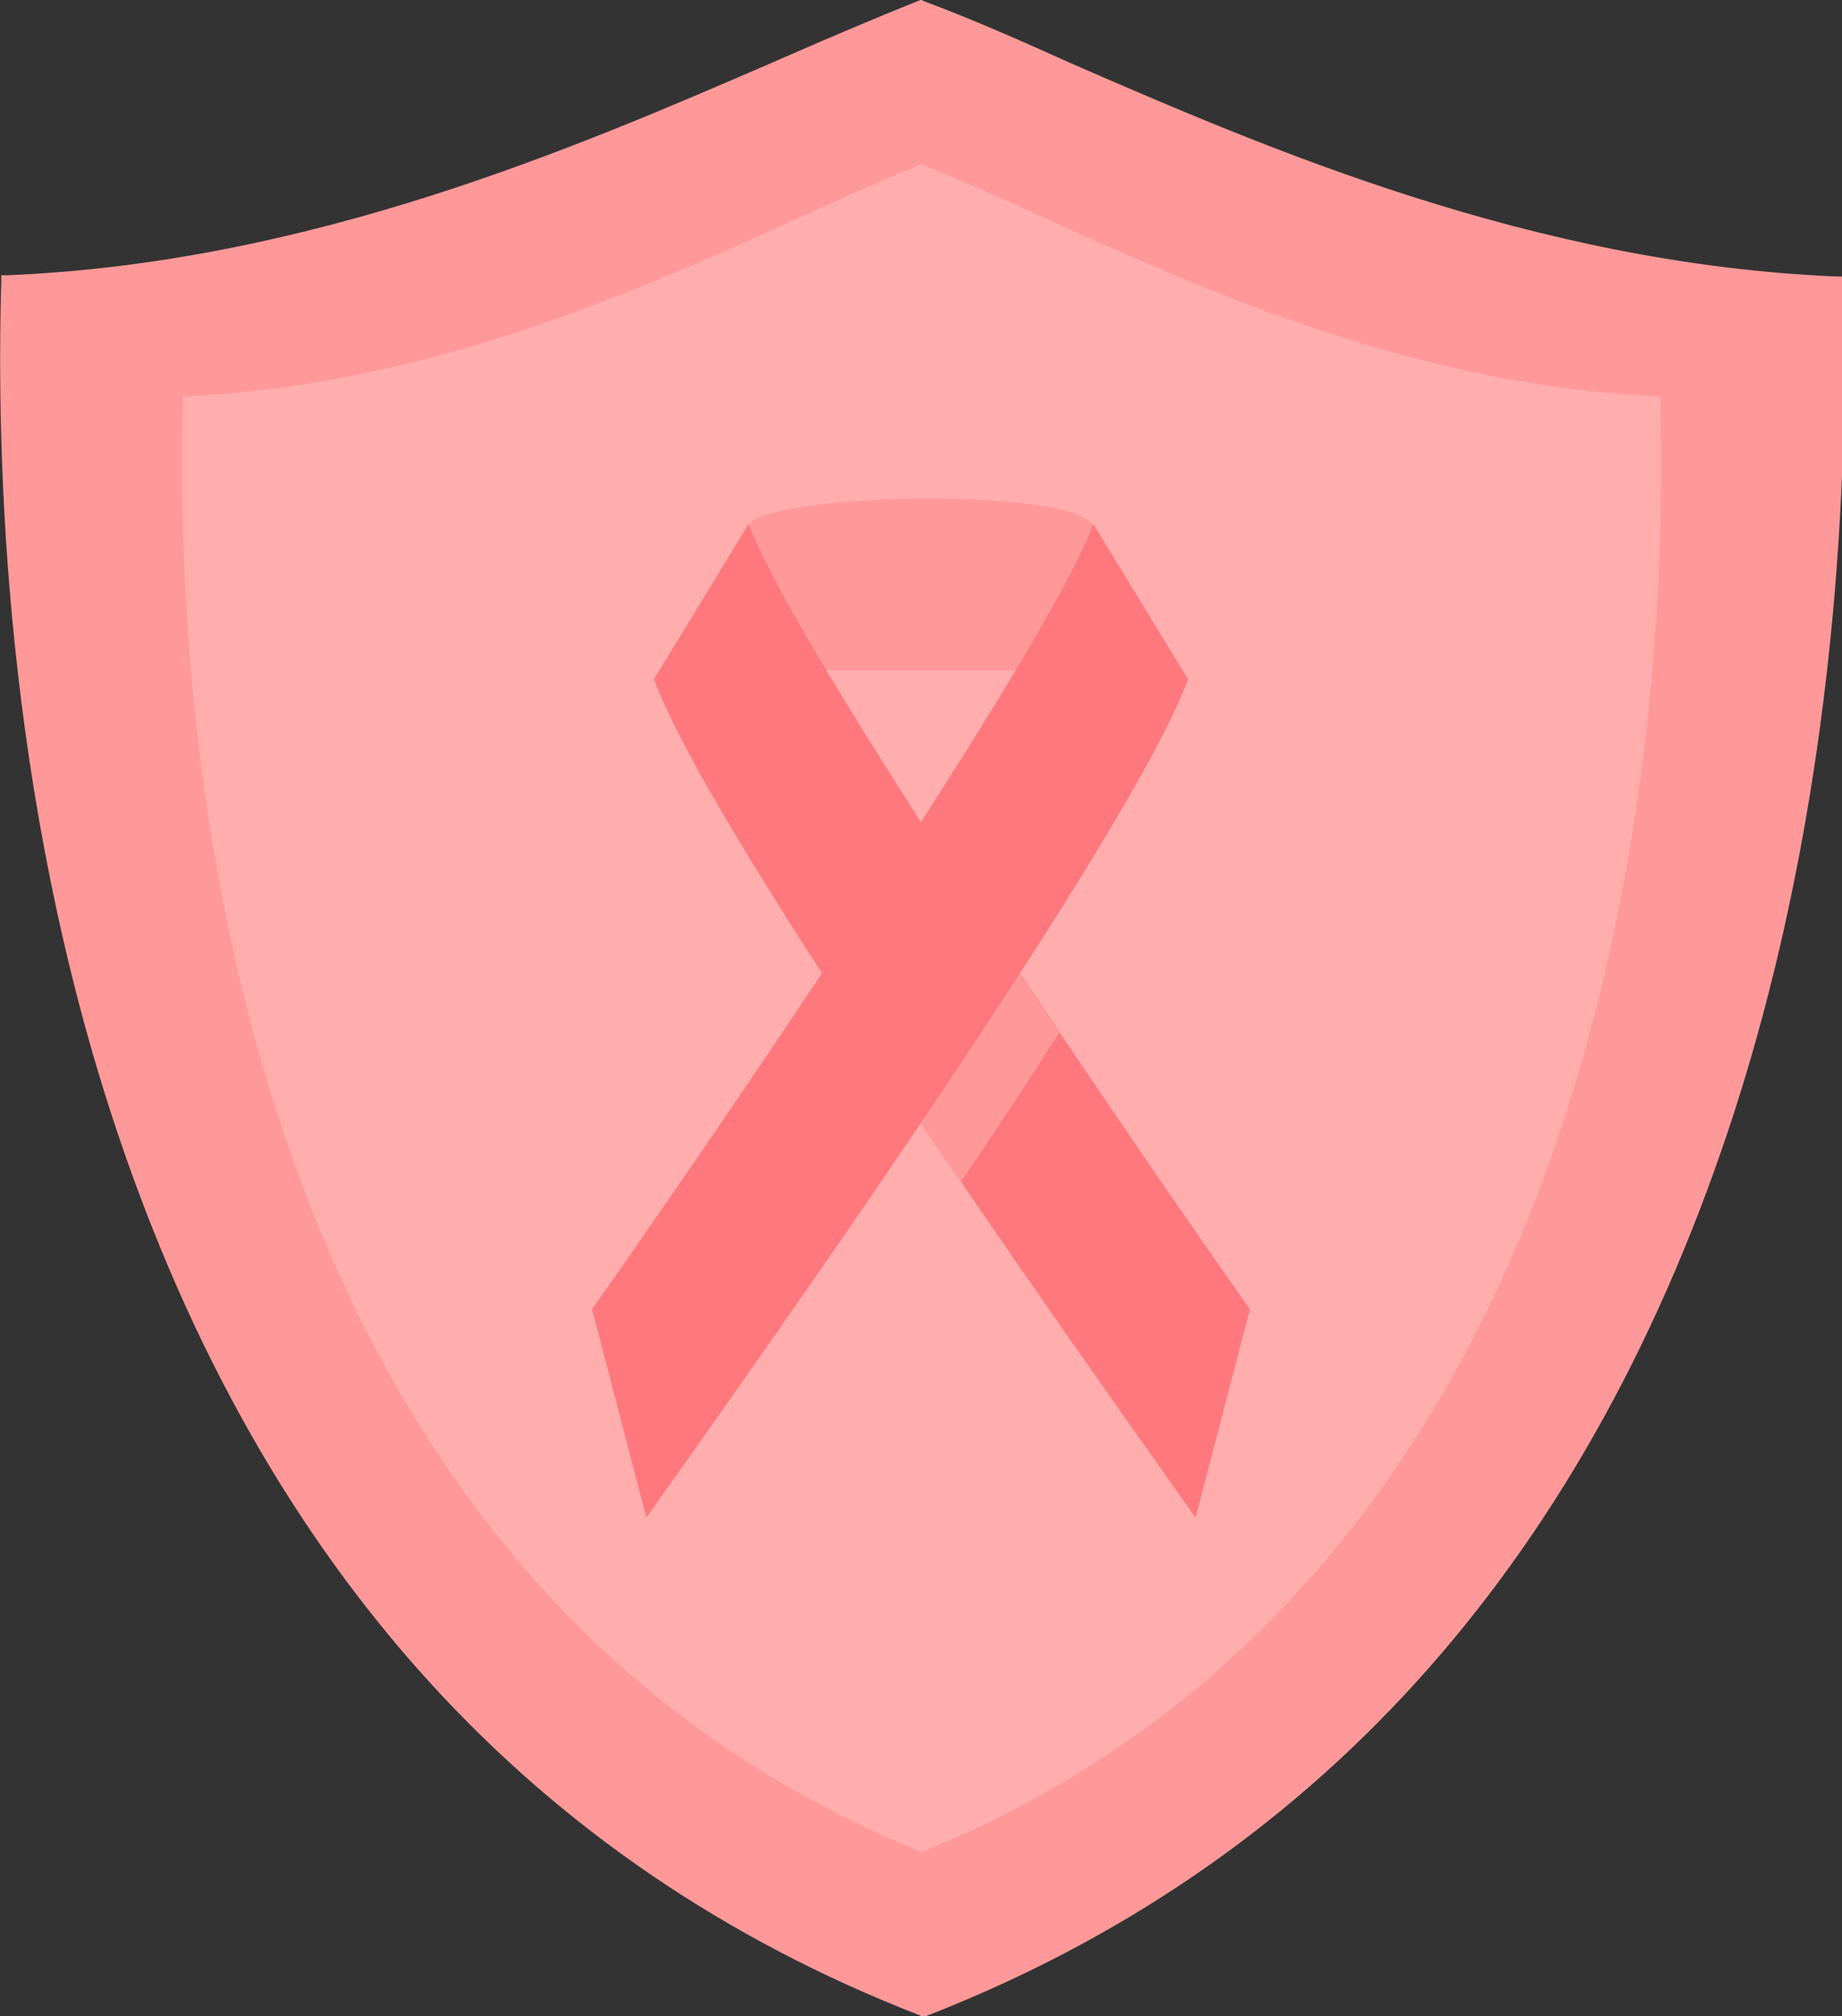   <svg xmlns="http://www.w3.org/2000/svg" x="0px" y="0px" viewBox="0 0 145.9 159.7" style="vertical-align: middle; max-width: 100%; width: 100%;" width="100%">
   <rect x="0" y="0" width="145.9" height="159.7" fill="#333333" stroke="none"/>
   <g>
    <g>
     <path d="M145.3,22.4C114.8,21.1,89.6,7,73,0.5C56.3,7,31.1,21.1,0.6,22.4C-0.2,47,1.7,131.4,73,159.2    C144.2,131.4,146.1,47,145.3,22.4z" fill="rgb(255,153,153)">
     </path>
     <path d="M73,159.7l-0.2-0.1c-30.6-11.9-51.9-35.4-63.5-69.9C0.3,62.9-0.3,36,0.1,22.3l0-0.5l0.5,0    c24.1-1,45.2-10.2,60.7-16.9c4.1-1.8,8.1-3.5,11.6-4.9L73,0l0.2,0.1c3.5,1.3,7.4,3,11.6,4.9c15.4,6.7,36.6,15.9,60.7,16.9l0.5,0    l0,0.5c0.4,13.7-0.2,40.6-9.2,67.4c-11.6,34.5-32.9,58-63.5,69.9L73,159.7z M1.1,22.8c-0.4,13.7,0.3,40.2,9.2,66.6    c11.4,34.1,32.5,57.4,62.7,69.2c30.2-11.8,51.3-35.1,62.7-69.2c8.9-26.4,9.6-52.9,9.2-66.6c-24.1-1.1-45.1-10.3-60.6-17    C80.2,4.1,76.4,2.4,73,1.1c-3.4,1.3-7.3,3-11.3,4.8C46.2,12.5,25.1,21.7,1.1,22.8z" fill="rgb(255,153,153)">
     </path>
    </g>
    <g style="opacity:0.2;">
     <path d="M131.5,31.4c-24.7-1.1-45-13-58.5-18.4c-13.5,5.4-33.8,17.3-58.5,18.4    c-0.6,20.8,0.9,91.9,58.5,115.3C130.6,123.3,132.1,52.2,131.5,31.4z" fill="rgb(255,255,255)">
     </path>
    </g>
    <g>
     <g>
      <path d="M59.3,41.6c1.6-2.6,25.5-3,27.3,0c1.8,3,2.7,11.5,2.7,11.5H61.6L59.3,41.6z" fill="rgb(255,153,153)">
      </path>
     </g>
     <g>
      <g>
       <path d="M94.7,120.2c-3.7-5.3-38-53-42.9-66.4l7.5-12.3c3.2,8.8,25.5,42,39.7,62.2L94.7,120.2z" fill="rgb(255, 120, 126)">
       </path>
      </g>
     </g>
     <g>
      <path d="M76.1,93.6c2.7-3.9,5.3-7.9,7.8-11.8c-2.7-4-5.3-8-7.9-11.9c-2.5,3.8-5.1,7.9-7.8,11.9     C70.8,85.8,73.4,89.8,76.1,93.6z" fill="rgb(255,153,153)">
      </path>
     </g>
     <g>
      <g>
       <path d="M51.2,120.2c3.7-5.3,38-53,42.9-66.4l-7.5-12.3c-3.2,8.8-25.5,42-39.7,62.2L51.2,120.2z" fill="rgb(255, 120, 126)">
       </path>
      </g>
     </g>
    </g>
   </g>
  </svg>
